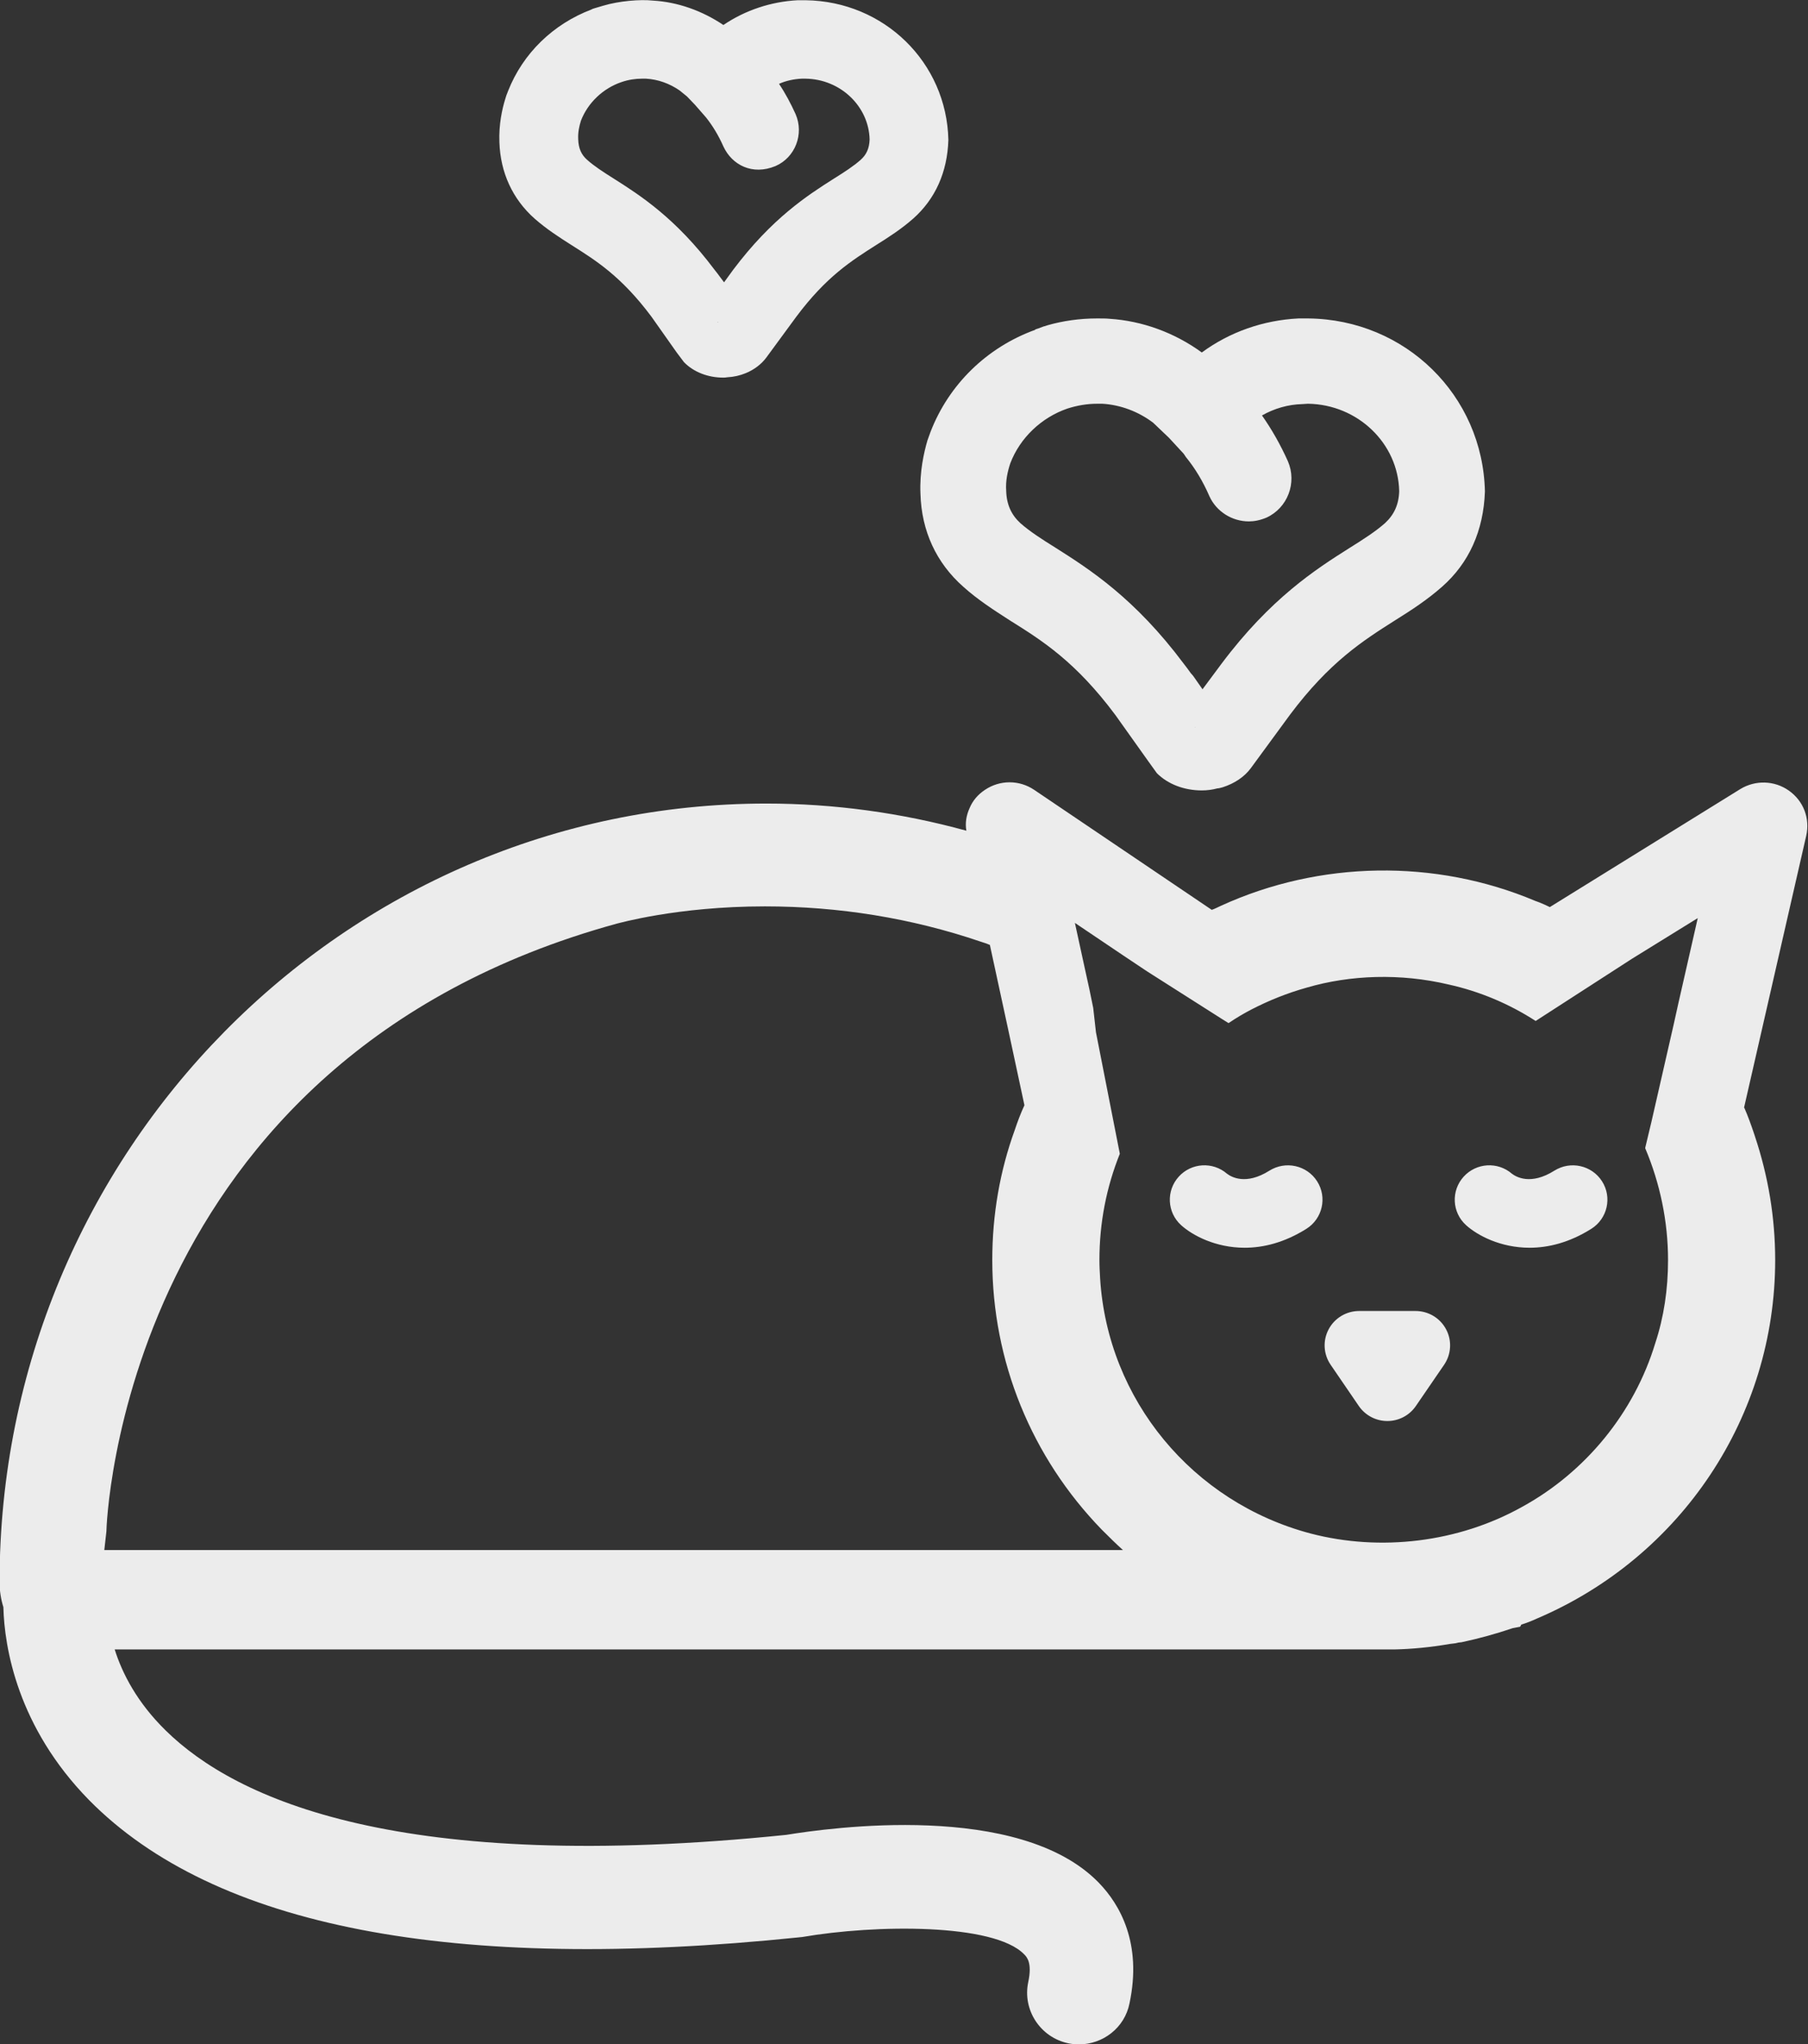 <svg xmlns="http://www.w3.org/2000/svg" xmlns:xlink="http://www.w3.org/1999/xlink" preserveAspectRatio="xMidYMid" width="46" height="52" viewBox="0 0 46 52">
  <rect x="0" y="0" width="46" height="52" fill="#333333" stroke="none"/>
  <defs>
    <style>
      .cls-1 {
        fill: #ececec;
        fill-rule: evenodd;
      }
    </style>
  </defs>
  <path d="M45.508,20.109 C45.147,19.856 44.664,19.838 44.277,20.074 L39.431,23.076 C39.343,23.032 39.246,22.989 39.158,22.954 L39.062,22.919 C36.511,21.842 33.574,21.895 31.068,23.041 C30.989,23.076 30.910,23.120 30.830,23.146 L26.310,20.092 C25.932,19.838 25.440,19.838 25.062,20.092 C24.877,20.214 24.745,20.372 24.666,20.564 C24.587,20.739 24.551,20.941 24.587,21.133 C22.933,20.678 21.218,20.442 19.495,20.442 C8.740,20.442 -0.011,29.324 -0.011,40.246 C-0.011,40.474 0.025,40.692 0.086,40.885 L0.086,40.893 C0.113,41.900 0.438,43.930 2.267,45.794 C5.451,49.023 11.519,50.196 20.321,49.286 C20.348,49.286 20.374,49.277 20.409,49.277 C22.283,48.953 25.290,48.927 26.055,49.715 C26.126,49.785 26.266,49.933 26.161,50.424 C26.011,51.132 26.469,51.832 27.181,51.981 C27.269,51.999 27.357,52.008 27.453,52.008 C28.060,52.008 28.614,51.587 28.737,50.966 C29.063,49.435 28.491,48.446 27.955,47.895 C25.932,45.812 21.078,46.503 20.005,46.678 C10.199,47.685 6.005,45.786 4.211,44.018 C3.489,43.309 3.111,42.574 2.918,41.961 L35.245,41.961 L38.464,41.427 C38.472,41.427 38.481,41.419 38.490,41.419 C38.516,41.410 38.534,41.401 38.560,41.392 C38.604,41.375 38.657,41.357 38.701,41.340 L38.701,41.331 C38.842,41.287 38.974,41.235 39.106,41.174 C42.782,39.607 45.165,36.028 45.165,32.055 C45.165,30.978 44.989,29.920 44.646,28.896 L44.620,28.817 C44.549,28.607 44.470,28.388 44.382,28.187 L44.373,28.178 L45.956,21.256 C46.053,20.818 45.886,20.372 45.508,20.109 ZM2.654,39.432 L2.707,38.959 C2.707,38.837 3.059,26.962 15.696,23.496 C15.713,23.496 17.217,23.058 19.460,23.058 C21.342,23.058 23.188,23.356 24.938,23.951 C25.018,23.977 25.105,24.004 25.185,24.039 L25.651,26.191 L26.064,28.117 C25.967,28.327 25.888,28.537 25.818,28.747 C25.440,29.788 25.246,30.899 25.246,32.055 C25.246,34.628 26.240,37.069 28.034,38.916 C28.227,39.108 28.403,39.283 28.570,39.432 L2.654,39.432 ZM42.703,25.518 L42.579,26.078 L42.017,28.537 L41.858,29.202 L41.858,29.210 C42.236,30.103 42.439,31.075 42.439,32.055 C42.439,32.799 42.333,33.508 42.113,34.173 C41.577,35.940 40.337,37.454 38.719,38.338 C37.101,39.240 35.122,39.476 33.346,39.012 C30.338,38.216 28.183,35.608 27.990,32.527 C27.981,32.370 27.972,32.212 27.972,32.055 C27.972,31.110 28.148,30.208 28.491,29.351 L27.884,26.261 L27.814,25.640 L27.717,25.167 L27.594,24.607 L27.348,23.478 L28.597,24.319 L29.186,24.712 L31.085,25.920 L31.253,26.025 L31.261,26.025 C31.455,25.894 31.648,25.780 31.833,25.684 C32.273,25.456 32.748,25.264 33.249,25.124 C34.357,24.800 35.632,24.756 36.854,25.045 C37.646,25.220 38.393,25.535 39.071,25.973 L41.524,24.389 L43.195,23.356 L42.703,25.518 ZM38.560,41.392 C38.534,41.401 38.516,41.410 38.490,41.419 L38.675,41.384 L38.701,41.340 C38.657,41.357 38.604,41.375 38.560,41.392 ZM38.464,41.427 C38.050,41.567 37.637,41.681 37.189,41.777 L37.109,41.786 C37.083,41.795 37.057,41.795 37.030,41.804 L36.890,41.821 C36.380,41.909 35.905,41.952 35.474,41.961 L35.245,41.961 L38.464,41.427 ZM31.667,31.742 C30.928,31.742 30.341,31.429 30.052,31.169 C29.692,30.845 29.665,30.291 29.991,29.933 C30.311,29.580 30.856,29.547 31.217,29.858 C31.322,29.939 31.695,30.161 32.297,29.781 C32.708,29.524 33.251,29.643 33.511,30.052 C33.771,30.460 33.649,31.001 33.239,31.260 C32.677,31.613 32.141,31.742 31.667,31.742 ZM38.916,31.742 C38.177,31.742 37.590,31.429 37.302,31.169 C36.941,30.845 36.914,30.291 37.240,29.933 C37.561,29.580 38.105,29.547 38.466,29.858 C38.571,29.939 38.945,30.161 39.547,29.781 C39.957,29.524 40.500,29.643 40.760,30.052 C41.020,30.460 40.898,31.001 40.488,31.260 C39.927,31.613 39.390,31.742 38.916,31.742 ZM35.298,36.150 C35.298,36.150 35.298,36.150 35.297,36.150 C35.006,36.150 34.734,36.006 34.571,35.767 L33.854,34.718 C33.671,34.450 33.651,34.103 33.804,33.817 C33.956,33.530 34.255,33.351 34.581,33.351 L36.015,33.351 C36.341,33.351 36.640,33.530 36.792,33.817 C36.945,34.103 36.925,34.450 36.742,34.719 L36.024,35.767 C35.861,36.007 35.589,36.150 35.298,36.150 ZM30.403,18.498 C30.403,18.498 30.403,18.498 30.406,18.500 L30.406,18.498 L30.403,18.498 ZM30.403,18.498 C30.403,18.498 30.403,18.498 30.406,18.500 L30.406,18.498 L30.403,18.498 ZM30.402,18.498 L30.402,17.798 M33.286,8.101 L33.040,8.101 C32.143,8.145 31.290,8.443 30.577,8.967 C29.882,8.460 29.056,8.162 28.229,8.110 C28.141,8.101 28.045,8.101 27.913,8.101 C27.473,8.101 27.042,8.162 26.647,8.276 L26.567,8.302 L26.559,8.302 C26.506,8.320 26.462,8.337 26.418,8.355 C26.392,8.364 26.365,8.373 26.339,8.390 C25.108,8.836 24.140,9.781 23.674,10.989 L23.595,11.208 C23.507,11.514 23.393,12.004 23.419,12.565 C23.445,13.509 23.824,14.323 24.509,14.927 C24.879,15.259 25.275,15.513 25.697,15.785 C26.523,16.301 27.368,16.835 28.379,18.191 L29.214,19.364 L29.434,19.670 C29.715,19.950 30.129,20.108 30.577,20.108 C30.710,20.108 30.850,20.090 30.973,20.056 C31.017,20.056 31.061,20.038 31.105,20.029 C31.404,19.933 31.659,19.767 31.826,19.539 L32.820,18.183 C33.831,16.835 34.675,16.301 35.502,15.776 C35.924,15.513 36.311,15.259 36.689,14.927 C37.375,14.323 37.745,13.501 37.780,12.503 C37.727,10.061 35.757,8.127 33.286,8.101 ZM30.410,18.507 L30.402,18.498 L30.410,18.498 L30.410,18.507 ZM35.238,13.308 C35.001,13.518 34.702,13.711 34.324,13.947 C33.480,14.481 32.328,15.216 31.070,16.896 L30.595,17.535 L30.357,17.194 L30.296,17.124 C30.235,17.036 30.173,16.957 30.120,16.888 C28.871,15.216 27.719,14.481 26.849,13.930 C26.497,13.711 26.198,13.518 25.960,13.308 C25.732,13.098 25.609,12.836 25.600,12.485 C25.582,12.232 25.635,11.995 25.705,11.785 C25.952,11.138 26.497,10.621 27.157,10.394 C27.403,10.315 27.658,10.271 27.913,10.271 L28.045,10.271 C28.511,10.298 28.968,10.473 29.338,10.753 L29.338,10.753 L29.742,11.138 L30.041,11.462 L30.041,11.462 L30.041,11.462 C30.085,11.506 30.120,11.549 30.120,11.549 L30.173,11.628 C30.402,11.908 30.604,12.240 30.771,12.625 C30.947,13.011 31.343,13.264 31.774,13.264 C31.905,13.264 32.055,13.238 32.222,13.168 C32.758,12.923 33.005,12.284 32.767,11.733 C32.574,11.304 32.354,10.919 32.108,10.569 C32.416,10.394 32.767,10.289 33.137,10.280 L33.277,10.271 C34.544,10.289 35.572,11.278 35.599,12.494 C35.590,12.836 35.467,13.098 35.238,13.308 ZM30.903,17.999 L30.410,18.498 M26.418,8.355 C26.392,8.364 26.365,8.373 26.339,8.390 L26.339,8.381 C26.365,8.373 26.392,8.364 26.418,8.355 ZM18.264,8.197 L18.264,8.206 L18.272,8.206 L18.272,8.197 L18.264,8.197 ZM18.264,8.197 L18.264,8.206 L18.272,8.206 L18.272,8.197 L18.264,8.197 ZM18.272,8.197 L18.272,8.206 L18.264,8.206 L18.264,8.197 L18.272,8.197 ZM18.264,8.197 L18.264,8.206 L18.272,8.206 L18.272,8.197 L18.264,8.197 ZM20.498,0.006 L20.295,0.006 C19.618,0.041 18.959,0.260 18.405,0.636 C17.859,0.269 17.235,0.050 16.611,0.015 C16.285,-0.020 15.749,0.024 15.344,0.146 L15.133,0.208 C15.107,0.216 15.072,0.225 15.045,0.243 C14.078,0.610 13.304,1.354 12.926,2.317 C12.908,2.360 12.891,2.404 12.882,2.430 L12.855,2.518 C12.776,2.772 12.688,3.165 12.706,3.620 C12.732,4.390 13.040,5.064 13.603,5.563 C13.902,5.826 14.227,6.036 14.544,6.237 C15.168,6.631 15.810,7.033 16.575,8.057 L17.217,8.967 L17.402,9.213 C17.648,9.467 18.017,9.606 18.396,9.606 C18.431,9.606 18.466,9.606 18.501,9.598 C18.668,9.589 18.827,9.554 18.976,9.492 C19.187,9.405 19.372,9.265 19.495,9.099 L20.260,8.057 C21.025,7.033 21.667,6.631 22.300,6.228 C22.608,6.036 22.933,5.826 23.232,5.563 C23.795,5.064 24.103,4.382 24.129,3.559 C24.086,1.590 22.494,0.032 20.498,0.006 ZM18.272,8.206 L18.264,8.206 L18.264,8.197 L18.272,8.197 L18.272,8.206 ZM16.338,2.001 L16.435,2.001 C16.742,2.019 17.033,2.124 17.288,2.299 L17.478,2.453 L17.683,2.667 L17.965,2.990 C18.132,3.201 18.281,3.445 18.405,3.726 C18.624,4.198 19.143,4.469 19.732,4.224 C20.233,4.005 20.462,3.411 20.242,2.903 C20.119,2.632 19.979,2.369 19.820,2.133 C19.996,2.054 20.199,2.010 20.401,2.001 L20.489,2.001 C21.386,2.010 22.107,2.710 22.125,3.550 C22.116,3.778 22.045,3.935 21.896,4.067 C21.720,4.224 21.491,4.373 21.210,4.548 C20.550,4.968 19.644,5.546 18.651,6.867 L18.422,7.182 L18.317,7.042 C18.272,6.981 18.220,6.911 18.176,6.858 C17.191,5.546 16.285,4.968 15.608,4.539 C15.344,4.373 15.115,4.224 14.939,4.067 C14.790,3.935 14.719,3.778 14.711,3.542 C14.702,3.367 14.737,3.209 14.781,3.069 C14.957,2.614 15.344,2.247 15.810,2.089 C15.986,2.028 16.162,2.001 16.338,2.001 L16.338,2.001 " class="cls-1"/>
</svg>
